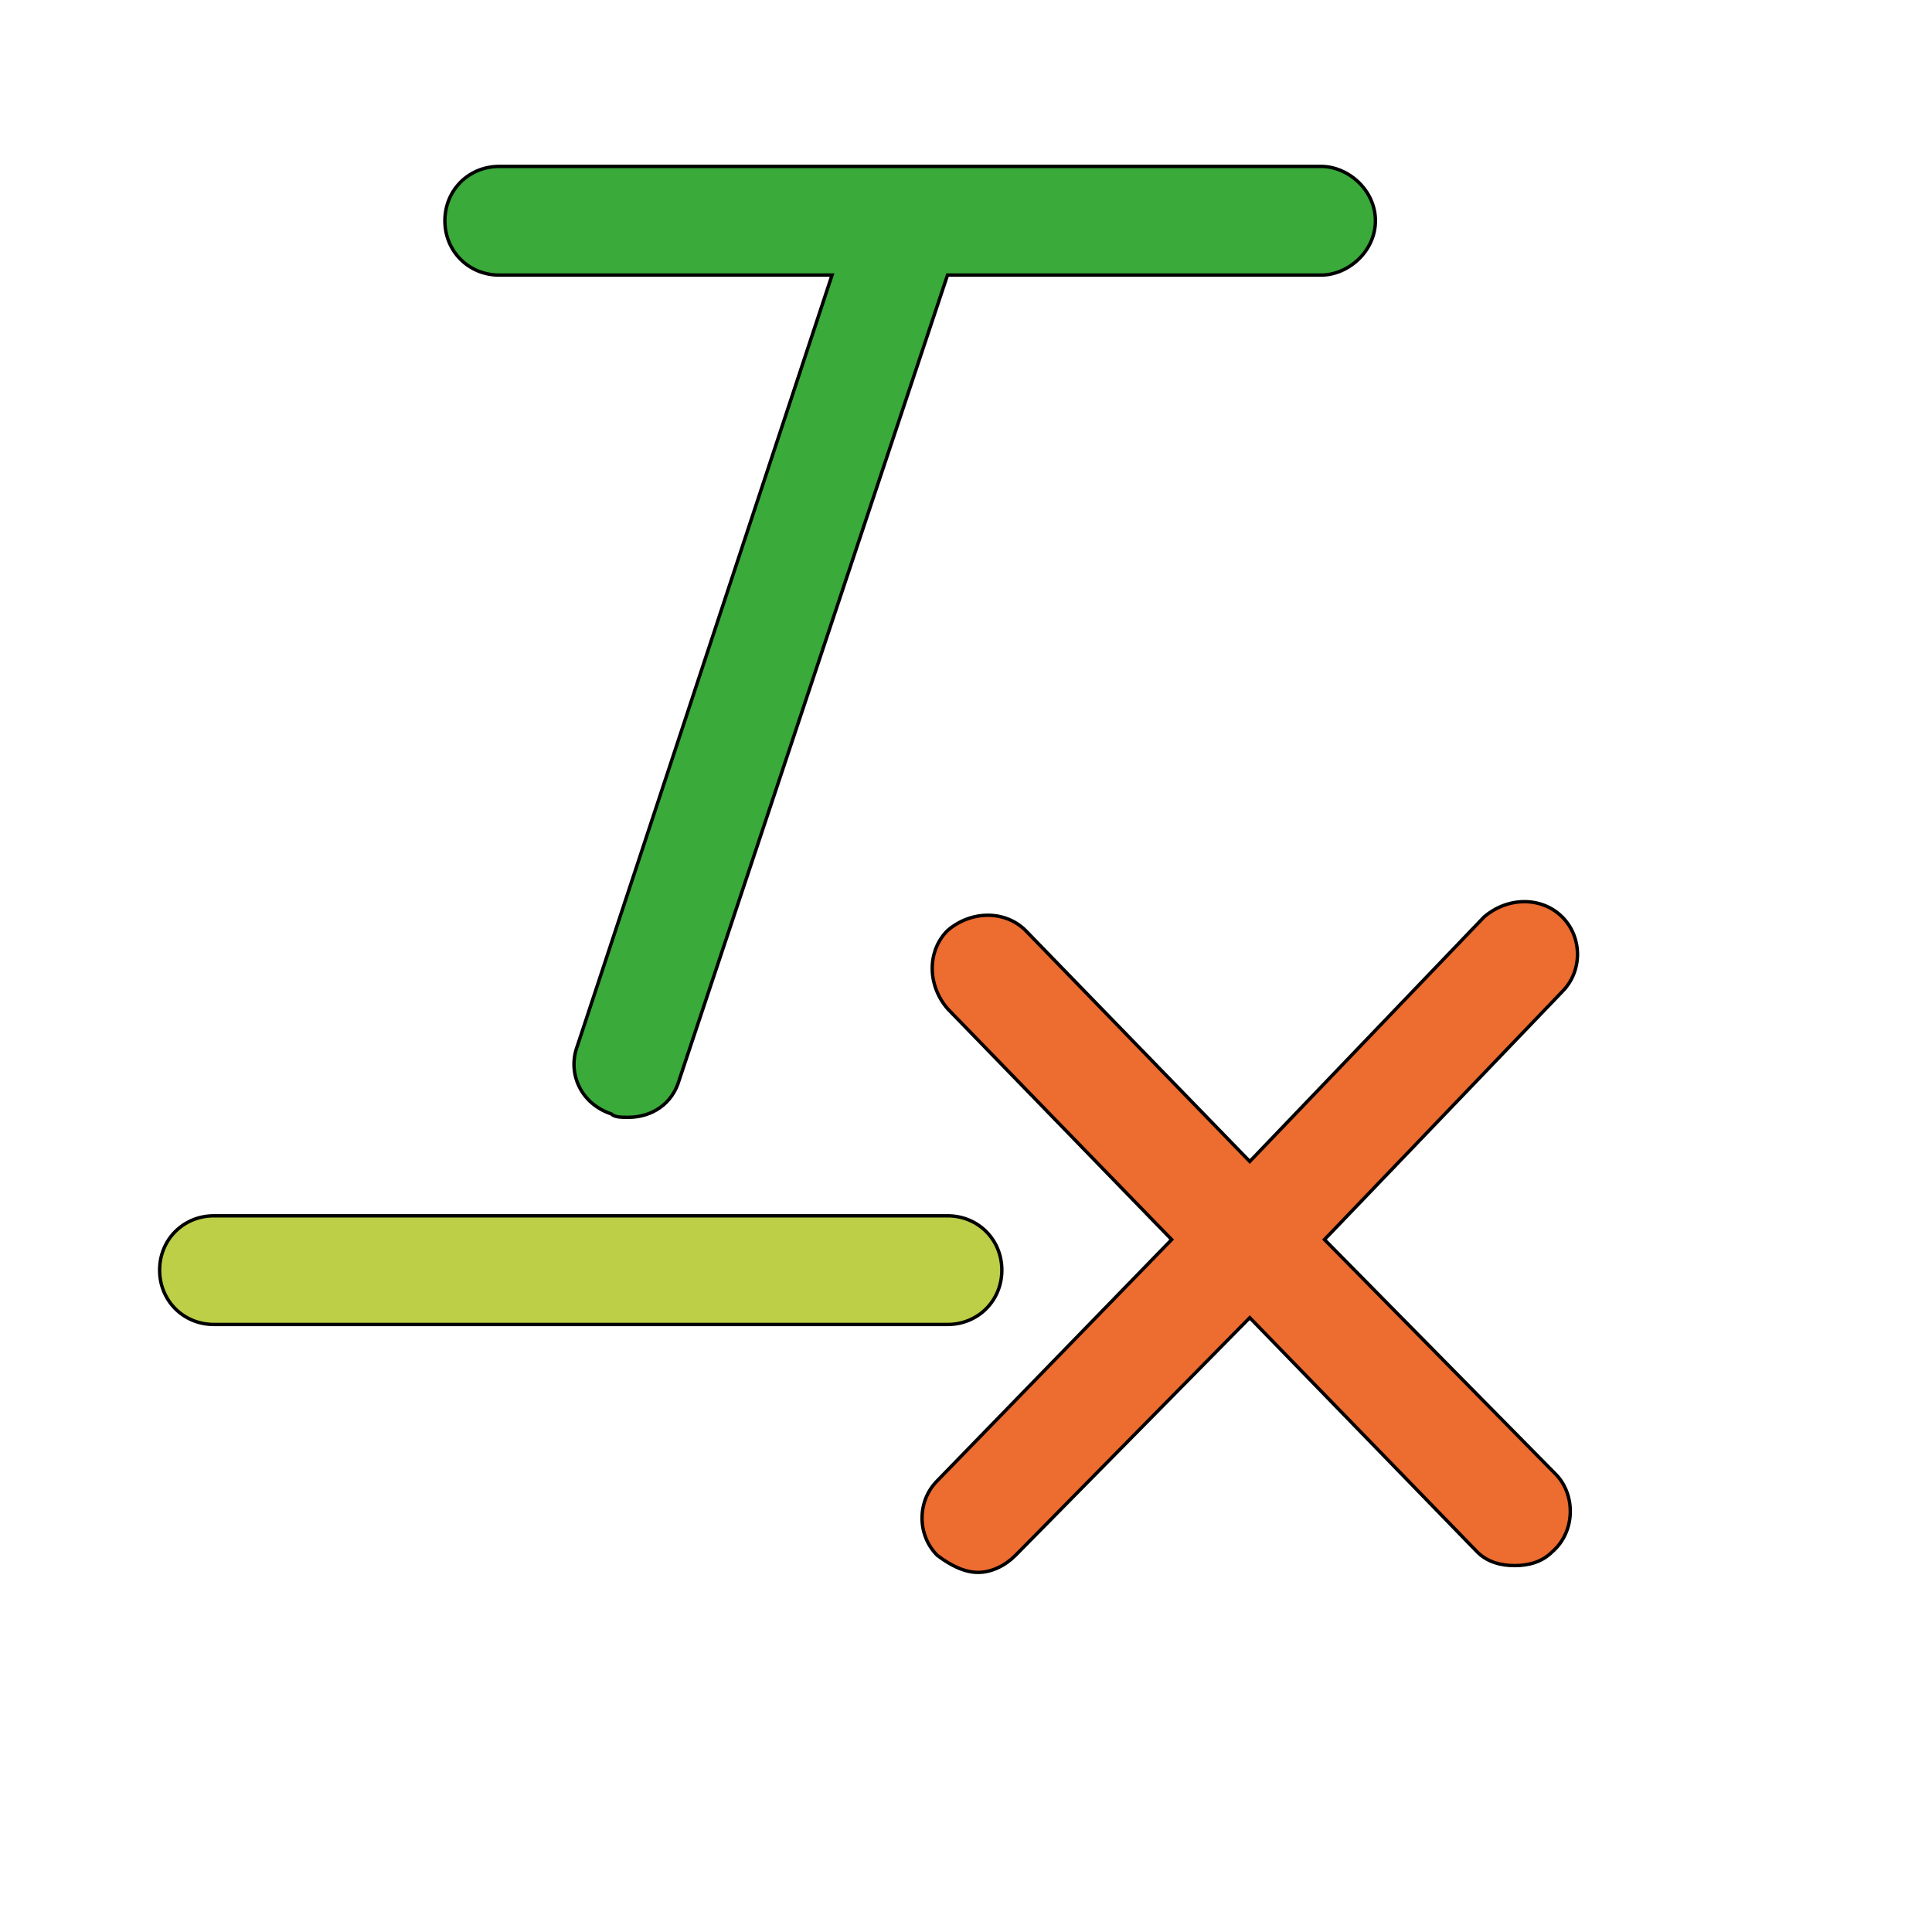 <svg id="th_wav_clear-formatting" width="100%" height="100%" xmlns="http://www.w3.org/2000/svg" version="1.1" xmlns:xlink="http://www.w3.org/1999/xlink" xmlns:svgjs="http://svgjs.com/svgjs" preserveAspectRatio="xMidYMin slice" data-uid="wav_clear-formatting" data-keyword="wav_clear-formatting" viewBox="0 0 512 512" transform="matrix(0.9,0,0,0.9,0,0)" data-colors="[&quot;#3aaa3a&quot;,&quot;#3aaa3a&quot;,&quot;#bdcf46&quot;,&quot;#ed6c30&quot;]"><defs id="SvgjsDefs15166" fill="#3aaa3a"></defs><path id="th_wav_clear-formatting_0" d="M147 81L245 81L170 308C167 316 171 325 180 328C181 329 183 329 185 329C192 329 198 325 200 318L279 81L389 81C397 81 405 74 405 65C405 56 397 49 389 49L147 49C138 49 131 56 131 65C131 74 138 81 147 81Z " fill-rule="evenodd" fill="#3aaa3a" stroke-width="1" stroke="#000000"></path><path id="th_wav_clear-formatting_1" d="M295 374C295 365 288 358 279 358L63 358C54 358 47 365 47 374C47 383 54 390 63 390L279 390C288 390 295 383 295 374Z " fill-rule="evenodd" fill="#bdcf46" stroke-width="1" stroke="#000000"></path><path id="th_wav_clear-formatting_2" d="M390 365L460 292C466 286 466 276 460 270C454 264 444 264 437 270L368 342L302 274C296 268 286 268 279 274C273 280 273 290 279 297L345 365L276 436C270 442 270 452 276 458C280 461 284 463 288 463C292 463 296 461 299 458L368 388L435 457C438 460 442 461 446 461C450 461 454 460 457 457C464 451 464 440 458 434Z " fill-rule="evenodd" fill="#ed6c30" stroke-width="1" stroke="#000000"></path></svg>
